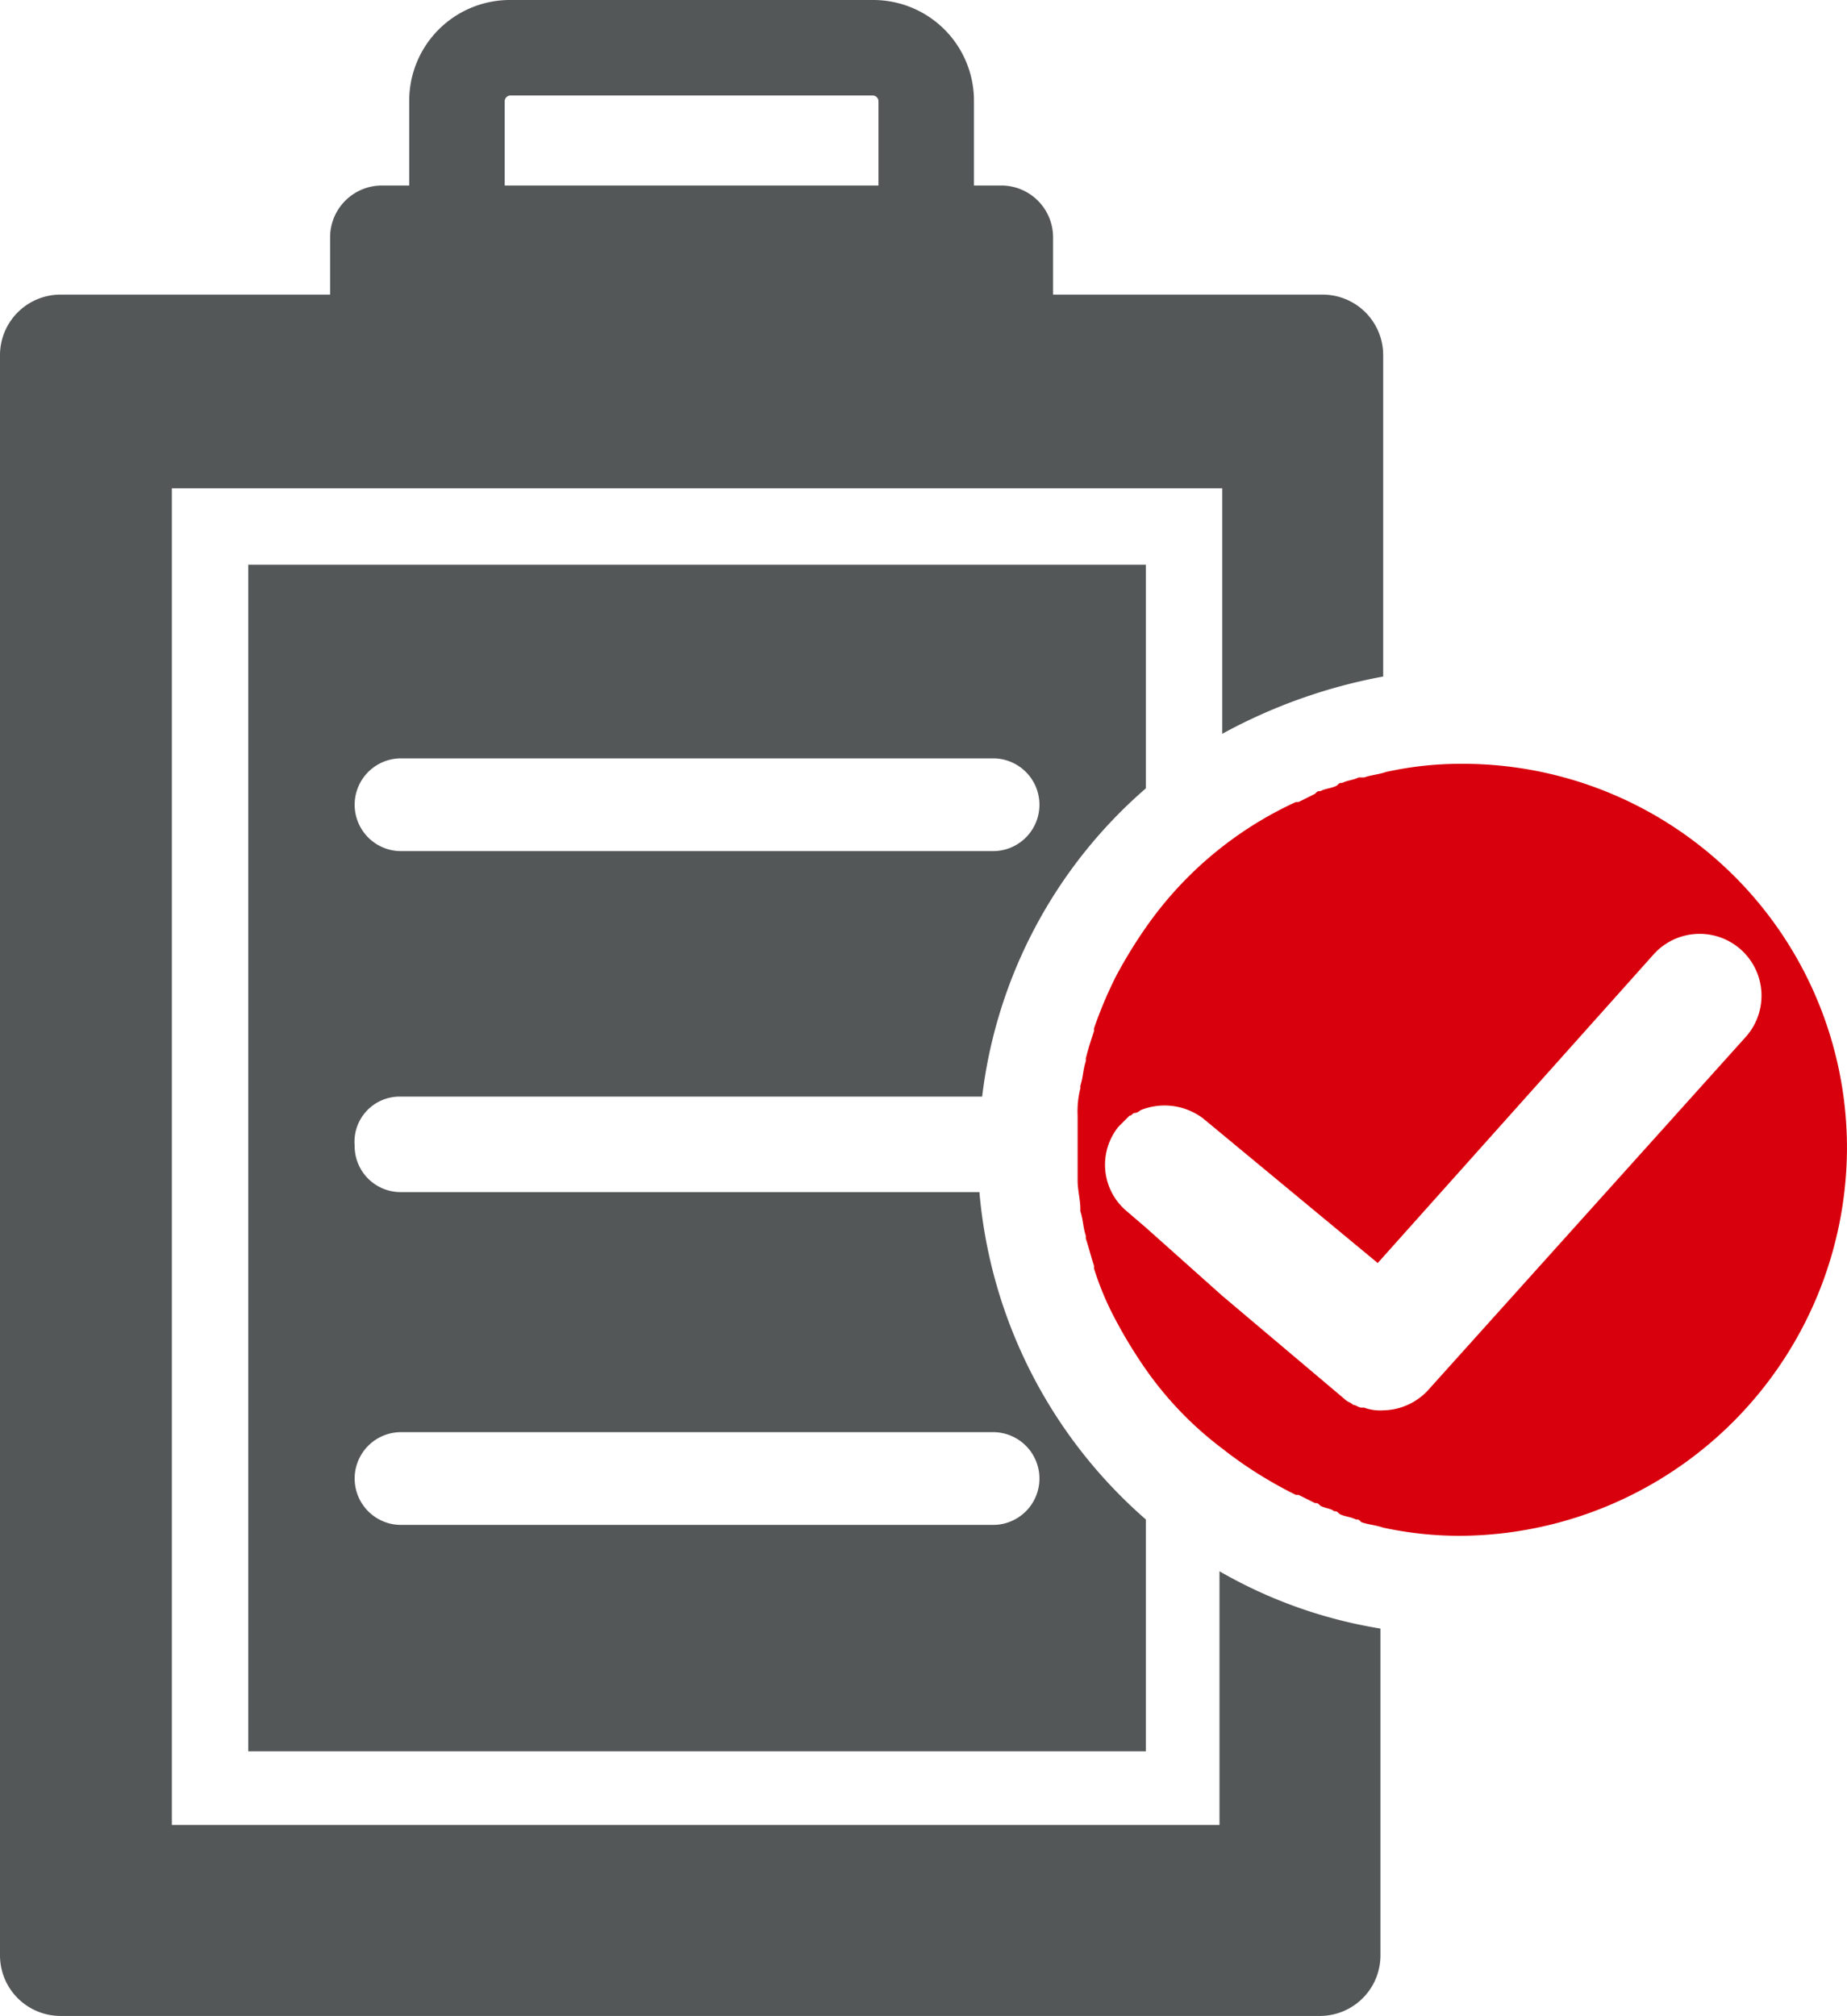 <svg xmlns="http://www.w3.org/2000/svg" width="67.701" height="73.9" viewBox="0 0 67.701 73.9">
  <g id="Group_5" data-name="Group 5" transform="translate(-16.1 -13)">
    <g id="Group_4" data-name="Group 4">
      <path id="Path_17" data-name="Path 17" d="M69.7,41a12.65,12.65,0,0,0-2.8.3h0c-.3.1-.5.1-.8.2h-.2c-.2.1-.4.1-.6.2-.1,0-.1,0-.2.1-.2.1-.4.1-.6.2-.1,0-.1,0-.2.1l-.6.3h-.1A13.625,13.625,0,0,0,58.1,47h0A17.393,17.393,0,0,0,57,48.8h0a15.385,15.385,0,0,0-.8,1.9v.1c-.1.3-.2.6-.3,1v.1c-.1.3-.1.6-.2.9v.1a3.4,3.4,0,0,0-.1,1v2.4c0,.3.1.7.1,1v.1c.1.3.1.6.2.9v.1c.1.3.2.7.3,1v.1a10.837,10.837,0,0,0,.8,1.9h0a17.394,17.394,0,0,0,1.1,1.8h0a12.849,12.849,0,0,0,2.8,2.9h0a15.29,15.29,0,0,0,2.7,1.7h.1l.6.3c.1,0,.1,0,.2.1.2.1.4.1.5.2.1,0,.1,0,.2.1.2.1.4.1.6.2.1,0,.1,0,.2.1.3.1.5.1.8.2h0a13.329,13.329,0,0,0,2.8.3A14.255,14.255,0,0,0,83.8,55.1,14.083,14.083,0,0,0,69.7,41ZM68.5,63.9a2.289,2.289,0,0,1-1.7.8h0a1.7,1.7,0,0,1-.7-.1H66c-.1,0-.2-.1-.3-.1-.1-.1-.2-.1-.3-.2l-4.5-3.8h0L58.1,58h0l-.7-.6a2.219,2.219,0,0,1-.3-3.1l.3-.3.1-.1c.1,0,.1-.1.2-.1a.349.349,0,0,0,.2-.1,2.341,2.341,0,0,1,2.3.3l6.4,5.3L76.7,48a2.267,2.267,0,1,1,3.4,3Z" fill="#d9000d"/>
      <path id="Path_18" data-name="Path 18" d="M30.8,53.2H52.1a17.741,17.741,0,0,1,6-11.3V33.7H25.2V77.2H58.1V68.7a17.959,17.959,0,0,1-6.1-12H30.8A1.685,1.685,0,0,1,29.1,55,1.655,1.655,0,0,1,30.8,53.2Zm0,12.3H52.5a1.7,1.7,0,1,1,0,3.4H30.8a1.7,1.7,0,1,1,0-3.4Zm0-24.7H52.5a1.7,1.7,0,0,1,0,3.4H30.8a1.7,1.7,0,0,1,0-3.4Z" fill="#545758"/>
      <path id="Path_19" data-name="Path 19" d="M60.9,79.9H22.4v-49H60.9v9a19.757,19.757,0,0,1,5.9-2.1V26a2.22,2.22,0,0,0-2.2-2.2H54.7V21.7a1.9,1.9,0,0,0-1.9-1.9h-1V16.7A3.691,3.691,0,0,0,48.1,13H34.8a3.691,3.691,0,0,0-3.7,3.7v3.1h-1a1.9,1.9,0,0,0-1.9,1.9v2.1H18.3A2.22,2.22,0,0,0,16.1,26V84.7a2.22,2.22,0,0,0,2.2,2.2H64.5a2.22,2.22,0,0,0,2.2-2.2v-12a17.342,17.342,0,0,1-5.9-2.1v9.3ZM34.6,16.7a.215.215,0,0,1,.2-.2H48.1a.215.215,0,0,1,.2.2v3.1H34.6Z" fill="#545758"/>
    </g>
  </g>
</svg>

